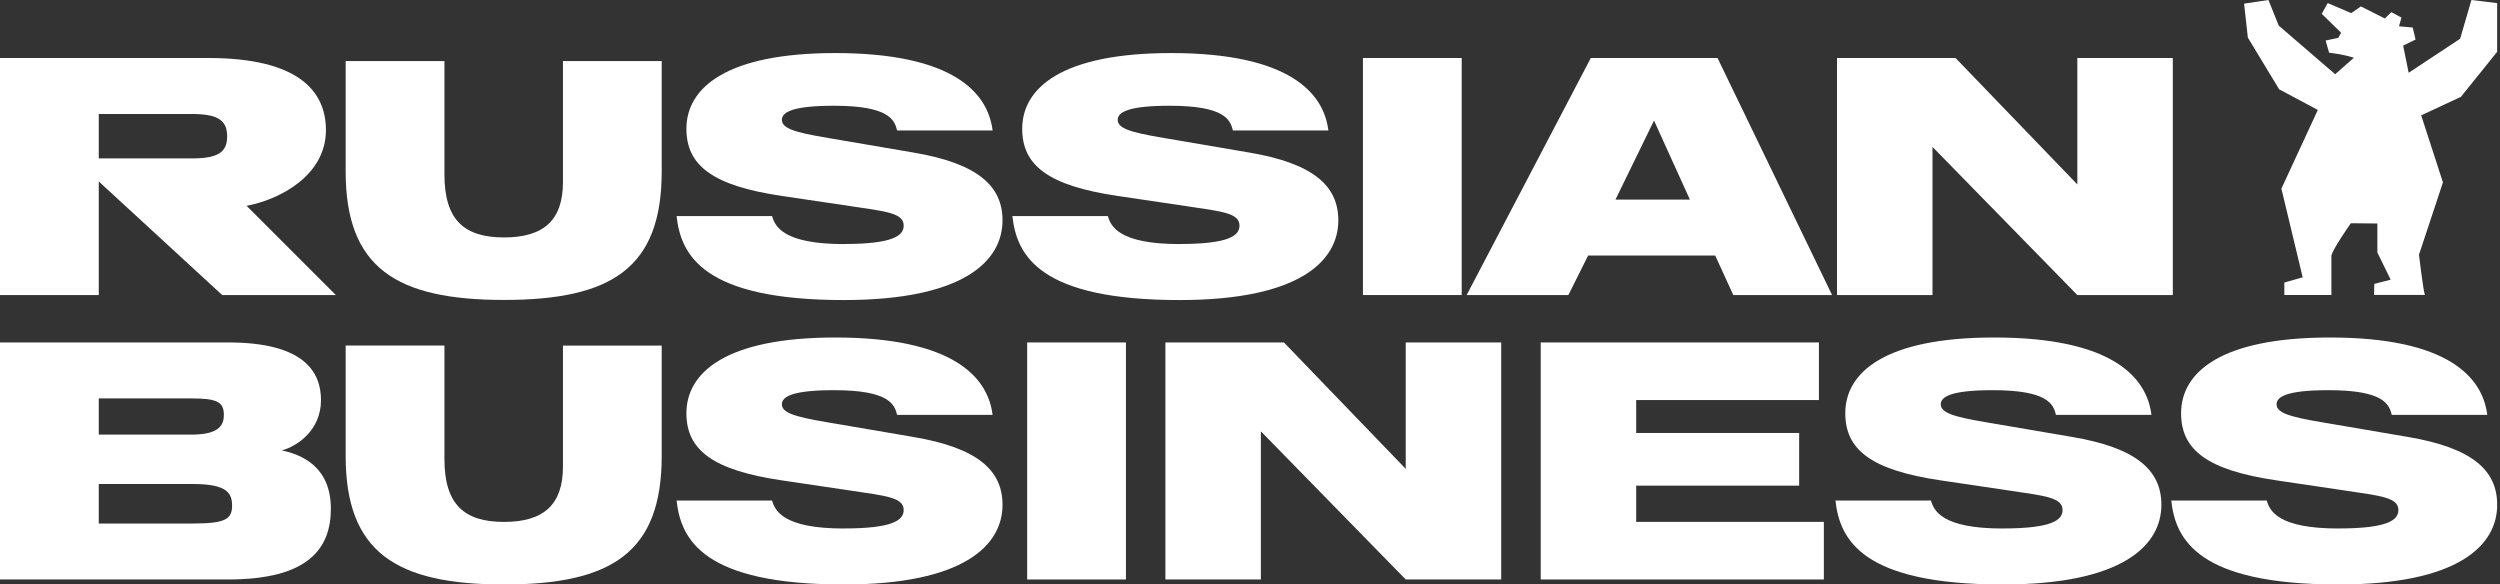 <svg width="154" height="36" viewBox="0 0 154 36" fill="none" xmlns="http://www.w3.org/2000/svg">
<rect x="0" y="0" width="154" height="36" fill="#333333" stroke="none"/>
<g clip-path="url(#clip0_2066_207693)">
<path d="M15.189 12.678L20.685 18.175H13.689L6.084 11.178V18.175H0V3.573H12.836C18.332 3.573 20.077 5.58 20.077 8.014C20.077 10.811 17.238 12.294 15.189 12.678ZM13.993 8.399C13.993 7.364 13.364 7.021 11.783 7.021H6.084V9.759H11.783C13.385 9.759 13.993 9.413 13.993 8.399Z" fill="white"/>
<path d="M21.293 10.57V3.762H27.377V10.752C27.377 13.549 28.594 14.626 31.048 14.626C33.503 14.626 34.678 13.553 34.678 11.22V3.762H40.761V10.566C40.761 16.49 37.699 18.476 31.048 18.476C24.398 18.476 21.293 16.49 21.293 10.566V10.57Z" fill="white"/>
<path d="M51.975 15.031C54.996 15.031 55.667 14.524 55.667 13.895C55.667 13.126 54.594 13.024 52.401 12.699L48.164 12.07C43.884 11.441 42.283 10.185 42.283 7.934C42.283 5.42 44.716 3.269 51.45 3.269C58.772 3.269 60.86 5.745 61.143 8.035H55.262C55.101 7.367 54.734 6.514 51.367 6.514C48.853 6.514 48.164 6.899 48.164 7.385C48.164 8.035 49.44 8.238 51.856 8.643L56.258 9.395C60.213 10.063 61.755 11.444 61.755 13.573C61.755 16.067 59.38 18.483 51.978 18.483C43.36 18.483 41.94 15.745 41.678 13.311H47.559C47.741 13.941 48.248 15.035 51.978 15.035L51.975 15.031Z" fill="white"/>
<path d="M72.66 15.031C75.681 15.031 76.353 14.524 76.353 13.895C76.353 13.126 75.279 13.024 73.087 12.699L68.849 12.07C64.57 11.441 62.968 10.185 62.968 7.934C62.968 5.42 65.402 3.269 72.136 3.269C79.458 3.269 81.545 5.745 81.828 8.035H75.947C75.786 7.367 75.419 6.514 72.052 6.514C69.538 6.514 68.849 6.899 68.849 7.385C68.849 8.035 70.126 8.238 72.542 8.643L76.944 9.395C80.898 10.063 82.44 11.444 82.44 13.573C82.44 16.067 80.066 18.483 72.664 18.483C64.045 18.483 62.626 15.745 62.363 13.311H68.244C68.426 13.941 68.933 15.035 72.664 15.035L72.66 15.031Z" fill="white"/>
<path d="M83.957 3.573H90.041V18.175H83.957V3.573Z" fill="white"/>
<path d="M97.993 3.573H105.8L112.856 18.175H106.772L105.657 15.741H97.828L96.611 18.175H90.346L97.993 3.573ZM104.097 12.294L101.888 7.427L99.513 12.294H104.097Z" fill="white"/>
<path d="M113.16 3.573H120.461L127.964 11.36V3.573H133.845V18.175H127.964L119.041 9.049V18.175H113.16V3.573Z" fill="white"/>
<path d="M20.381 31.336C20.381 33.769 19.021 35.696 14.052 35.696H0V21.095H14.073C18.738 21.095 19.773 22.92 19.773 24.643C19.773 26.528 18.273 27.504 17.36 27.745C18.517 27.99 20.381 28.699 20.381 31.336ZM6.084 26.773H11.762C13.406 26.773 13.79 26.266 13.79 25.556C13.79 24.745 13.343 24.542 11.762 24.542H6.084V26.773ZM14.297 31.154C14.297 30.402 14.014 29.815 11.906 29.815H6.084V32.248H11.906C13.853 32.248 14.297 31.986 14.297 31.154Z" fill="white"/>
<path d="M21.293 28.091V21.287H27.377V28.276C27.377 31.073 28.594 32.15 31.048 32.15C33.503 32.15 34.678 31.077 34.678 28.745V21.29H40.761V28.094C40.761 34.017 37.699 36.004 31.048 36.004C24.398 36.004 21.293 34.017 21.293 28.094V28.091Z" fill="white"/>
<path d="M51.975 32.553C54.996 32.553 55.667 32.045 55.667 31.416C55.667 30.647 54.594 30.546 52.401 30.22L48.164 29.591C43.884 28.962 42.283 27.706 42.283 25.455C42.283 22.941 44.716 20.79 51.45 20.79C58.772 20.79 60.86 23.266 61.143 25.556H55.262C55.101 24.888 54.734 24.035 51.367 24.035C48.853 24.035 48.164 24.42 48.164 24.906C48.164 25.556 49.44 25.759 51.856 26.164L56.258 26.916C60.213 27.584 61.755 28.965 61.755 31.095C61.755 33.587 59.38 36.004 51.978 36.004C43.36 36.004 41.94 33.266 41.678 30.832H47.559C47.741 31.462 48.248 32.556 51.978 32.556L51.975 32.553Z" fill="white"/>
<path d="M63.273 21.095H69.357V35.696H63.273V21.095Z" fill="white"/>
<path d="M71.789 21.095H79.09L86.593 28.881V21.095H92.474V35.696H86.593L77.67 26.57V35.696H71.789V21.095Z" fill="white"/>
<path d="M94.908 21.095H112.045V24.643H100.789V26.671H110.828V29.916H100.789V32.147H112.349V35.696H94.908V21.095Z" fill="white"/>
<path d="M123.362 32.553C126.383 32.553 127.054 32.045 127.054 31.416C127.054 30.647 125.981 30.546 123.788 30.22L119.55 29.591C115.271 28.962 113.669 27.706 113.669 25.455C113.669 22.941 116.103 20.79 122.837 20.79C130.159 20.79 132.246 23.266 132.529 25.556H126.648C126.488 24.888 126.12 24.035 122.753 24.035C120.239 24.035 119.55 24.42 119.55 24.906C119.55 25.556 120.827 25.759 123.243 26.164L127.645 26.916C131.599 27.584 133.141 28.965 133.141 31.095C133.141 33.587 130.767 36.004 123.365 36.004C114.746 36.004 113.327 33.266 113.064 30.832H118.946C119.127 31.462 119.634 32.556 123.365 32.556L123.362 32.553Z" fill="white"/>
<path d="M144.047 32.553C147.068 32.553 147.74 32.045 147.74 31.416C147.74 30.647 146.666 30.546 144.474 30.22L140.236 29.591C135.956 28.962 134.355 27.706 134.355 25.455C134.355 22.941 136.788 20.79 143.523 20.79C150.844 20.79 152.932 23.266 153.215 25.556H147.334C147.173 24.888 146.806 24.035 143.439 24.035C140.925 24.035 140.236 24.42 140.236 24.906C140.236 25.556 141.512 25.759 143.928 26.164L148.33 26.916C152.285 27.584 153.827 28.965 153.827 31.095C153.827 33.587 151.453 36.004 144.051 36.004C135.432 36.004 134.012 33.266 133.75 30.832H139.631C139.813 31.462 140.32 32.556 144.051 32.556L144.047 32.553Z" fill="white"/>
<path d="M140.401 5.503L142.778 6.773L140.534 11.619L141.845 17.08L140.715 17.406V18.171H143.614V15.787C143.579 15.5 144.81 13.752 144.81 13.752L146.446 13.766V15.552L147.264 17.227L146.257 17.489L146.243 18.168H149.373C149.271 17.895 149.009 15.692 149.009 15.692L150.485 11.234L149.145 7.105L151.593 5.965L153.824 3.192V0.192L152.24 0L151.544 2.388L148.373 4.483L148.034 2.808L148.799 2.437L148.624 1.696L147.778 1.619L147.929 1.084L147.31 0.748L146.908 1.14L145.432 0.395L144.834 0.808L143.387 0.189L143.02 0.853L144.212 2.017L144.037 2.332L143.257 2.497L143.474 3.248C143.474 3.248 144.345 3.339 144.999 3.559L144.537 3.962L143.848 4.573L140.369 1.577L139.736 0L138.236 0.224L138.467 2.315L140.397 5.503H140.401Z" fill="white"/>
</g>
<defs>
<clipPath id="clip0_2066_207693">
<rect width="153.822" height="36" fill="white"/>
</clipPath>
</defs>
</svg>
